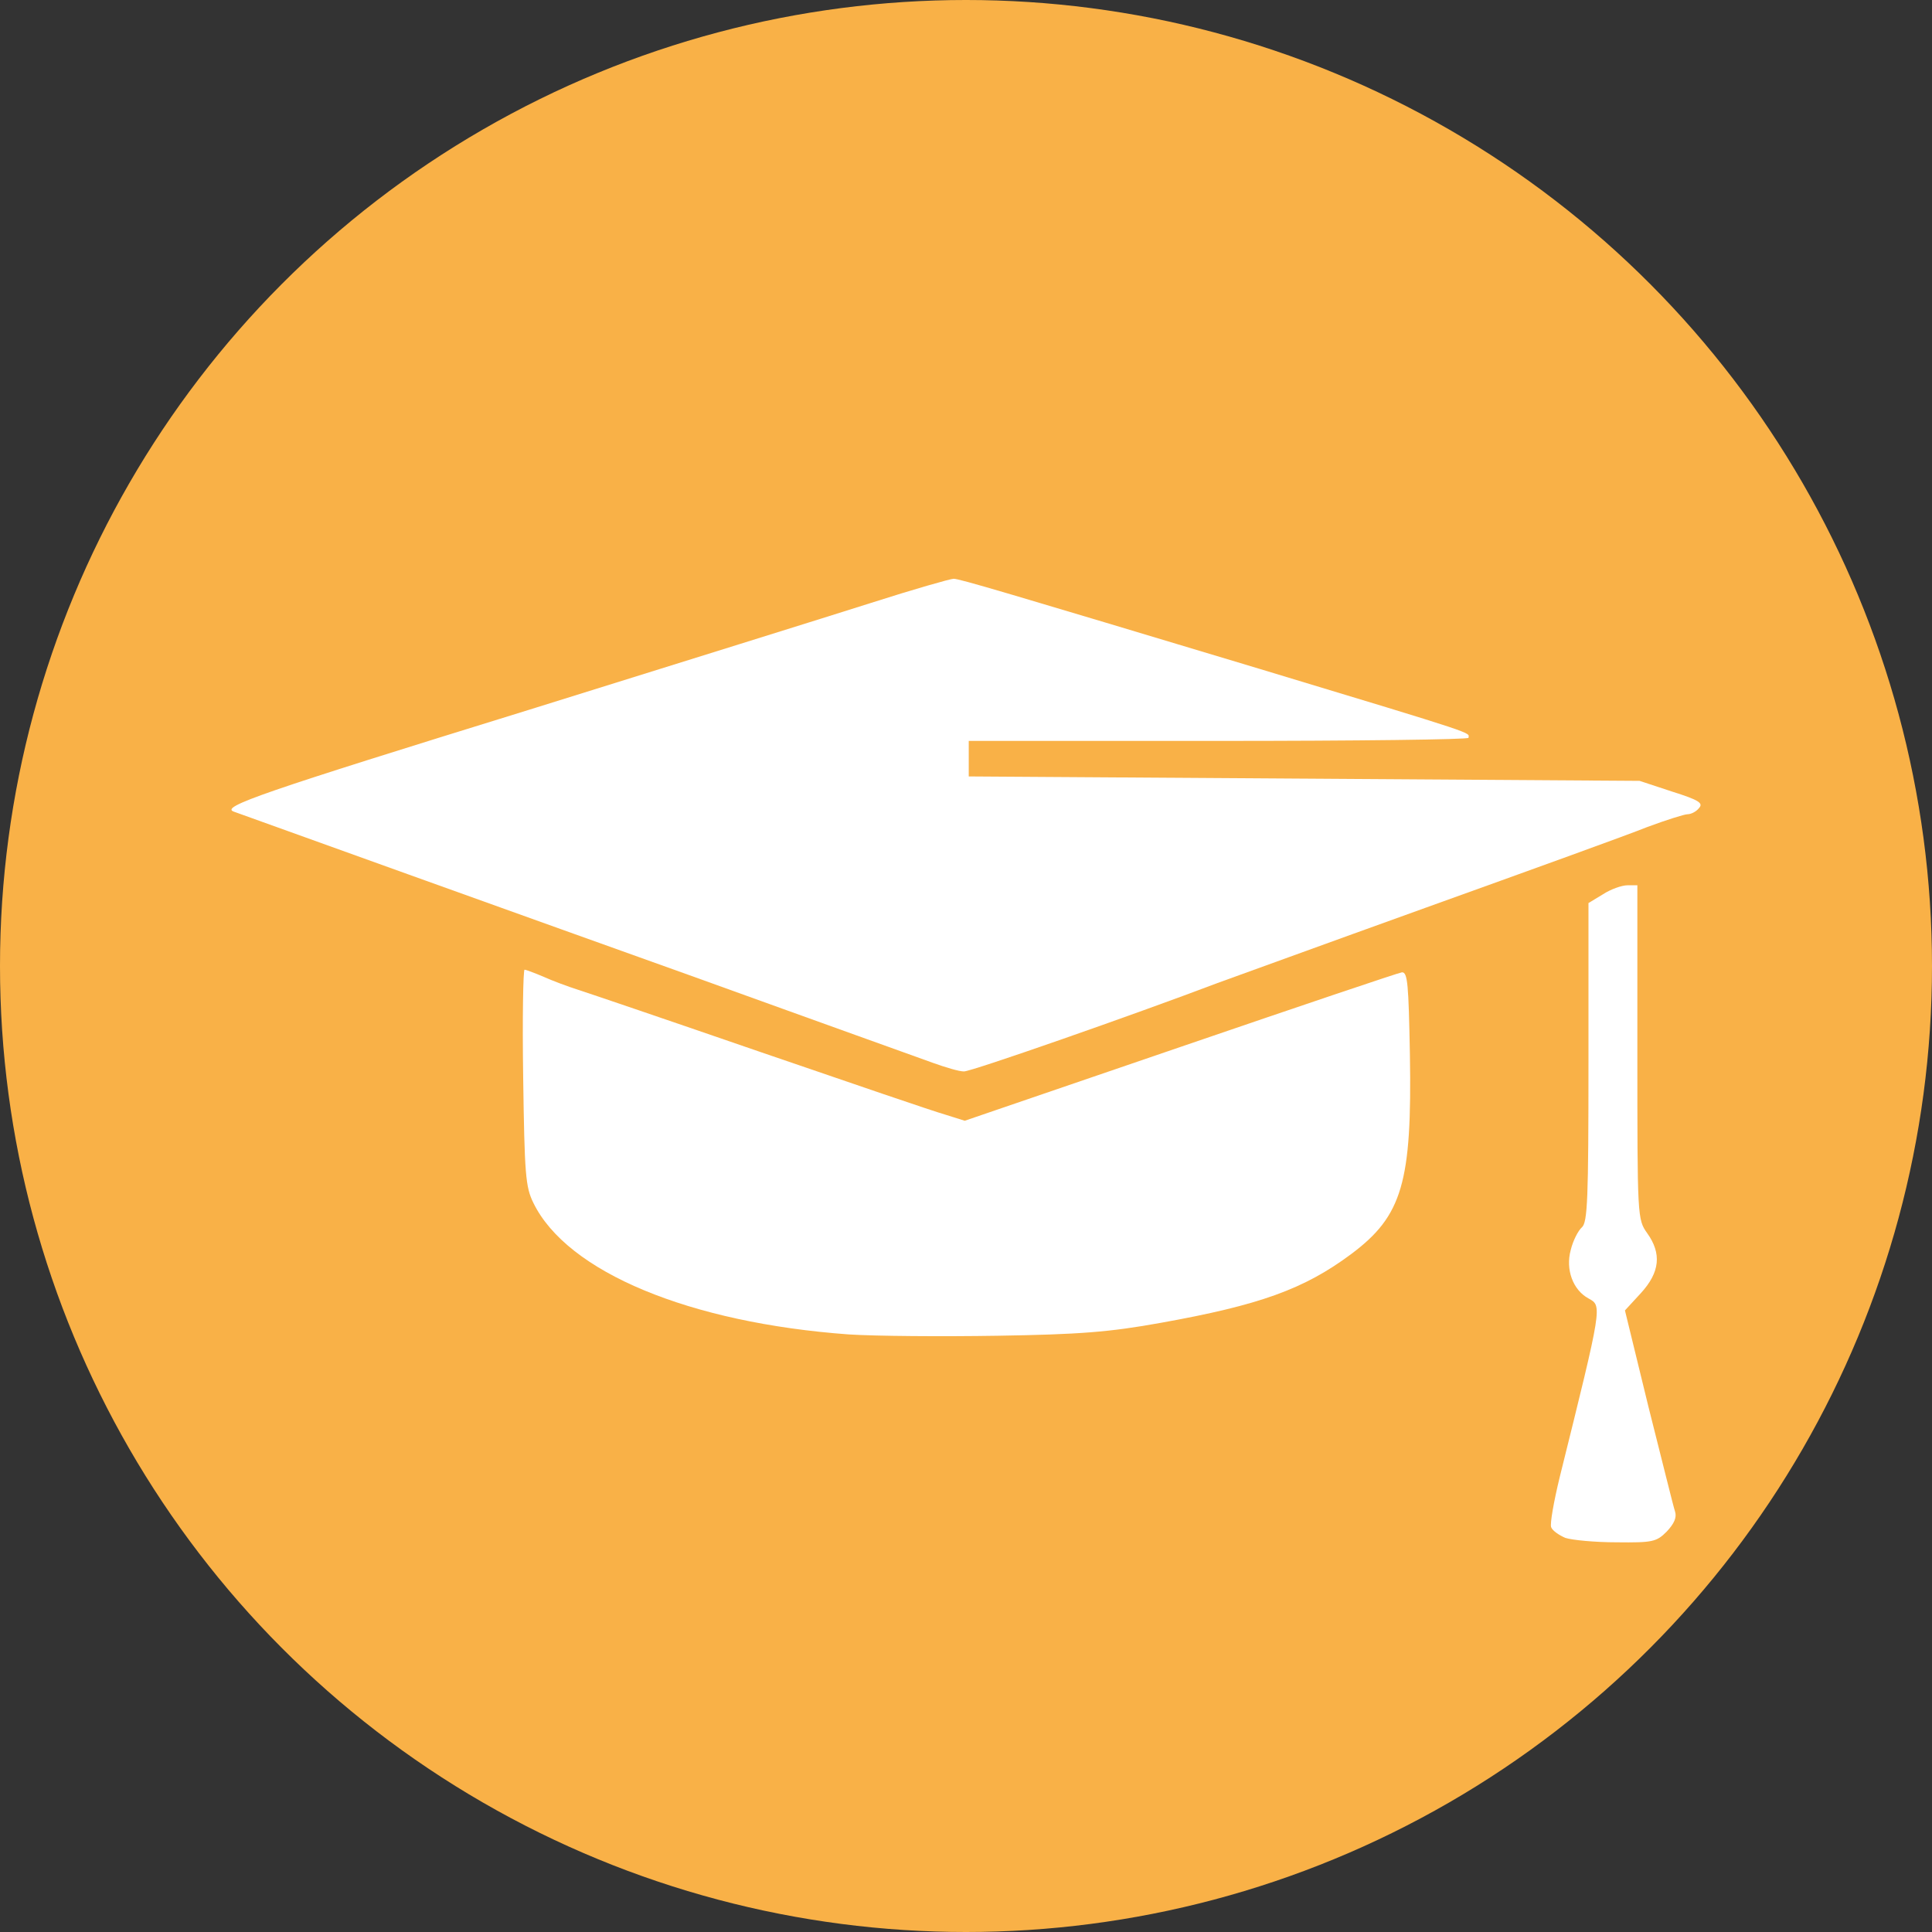 <?xml version="1.0" encoding="UTF-8"?>
<!-- Creator: CorelDRAW 2021 (64 Bit) -->
<svg xmlns="http://www.w3.org/2000/svg" xmlns:xlink="http://www.w3.org/1999/xlink" xmlns:xodm="http://www.corel.com/coreldraw/odm/2003" xml:space="preserve" width="464px" height="464px" version="1.1" style="shape-rendering:geometricPrecision; text-rendering:geometricPrecision; image-rendering:optimizeQuality; fill-rule:evenodd; clip-rule:evenodd" viewBox="0 0 323.6 323.6">
 <rect x="0" y="0" width="323.6" height="323.6" fill="#333333" stroke="none"/>
 <defs>
  <style type="text/css">
   <![CDATA[
    .fil0 {fill:#F9B147}
    .fil1 {fill:white;fill-rule:nonzero}
   ]]>
  </style>
 </defs>
 <g id="Camada_x0020_1">
  <circle class="fil0" cx="161.8" cy="161.8" r="161.8"></circle>
  <path id="pYHKnfJMr" class="fil1" d="M262.19 257.59c-1.04,-0.45 -2.15,-1.19 -2.38,-1.79 -0.22,-0.59 0.45,-4.32 1.42,-8.33 7.21,-29.02 7.14,-28.72 4.83,-29.99 -2.6,-1.41 -3.87,-4.84 -2.97,-8.11 0.37,-1.56 1.26,-3.27 1.86,-3.79 0.97,-0.82 1.11,-4.84 1.11,-27.61l0 -26.71 2.46 -1.49c1.26,-0.82 3.12,-1.49 4.09,-1.49l1.64 0 0 27.98c0,27.6 0,27.98 1.64,30.28 2.45,3.42 2.15,6.55 -1.05,10.05l-2.67 2.9 3.94 16.15c2.23,8.78 4.17,16.74 4.46,17.56 0.3,0.96 -0.15,2.01 -1.41,3.34 -1.71,1.72 -2.38,1.86 -8.41,1.79 -3.57,0 -7.44,-0.37 -8.56,-0.74l0 0z"></path>
  <path id="puWWvFyps" class="fil1" d="M142.17 223.51c-26.63,-1.94 -47.17,-10.42 -52.83,-22.03 -1.33,-2.68 -1.48,-4.83 -1.71,-20.98 -0.15,-9.97 0,-18.08 0.23,-18.08 0.22,0 1.63,0.52 3.2,1.19 1.48,0.67 4.09,1.64 5.73,2.16 1.63,0.52 15.4,5.2 30.5,10.41 15.18,5.21 29.1,9.97 30.96,10.49l3.34 1.05 36.09 -12.35c19.8,-6.78 36.54,-12.43 37.13,-12.51 0.97,-0.07 1.12,2.01 1.34,13.7 0.37,21.5 -1.26,27.08 -9.82,33.48 -7.89,5.88 -15.33,8.56 -31.92,11.53 -8.63,1.56 -13.62,1.94 -27.31,2.16 -9.23,0.15 -20.39,0.07 -24.93,-0.22l0 0z"></path>
  <path id="pb8N1inUD" class="fil1" d="M156.31 178.04c-2.01,-0.74 -7.89,-2.82 -13.02,-4.68 -5.13,-1.86 -17.63,-6.33 -27.9,-10.05 -10.2,-3.64 -31.33,-11.23 -46.88,-16.81 -15.55,-5.59 -28.8,-10.35 -29.39,-10.57 -2.16,-0.82 4.69,-3.2 49.48,-17.04 24.55,-7.66 50.37,-15.7 57.37,-17.93 6.99,-2.24 13.24,-4.02 13.76,-4.02 0.97,0 8.49,2.23 51.27,15.1 37.43,11.31 34.97,10.57 34.97,11.54 0,0.29 -18.82,0.52 -41.81,0.52l-41.9 0 0 2.97 0 2.98 56.18 0.37 56.18 0.37 5.43 1.79c4.47,1.41 5.29,1.93 4.54,2.75 -0.45,0.6 -1.34,1.05 -1.93,1.05 -0.52,0 -3.57,0.96 -6.77,2.15 -3.13,1.27 -19.8,7.29 -36.99,13.47 -17.18,6.18 -32.88,11.91 -34.97,12.65 -13.91,5.28 -41.37,14.88 -42.48,14.81 -0.82,0 -3.05,-0.67 -5.14,-1.42l0 0z"></path>
 </g>
</svg>
